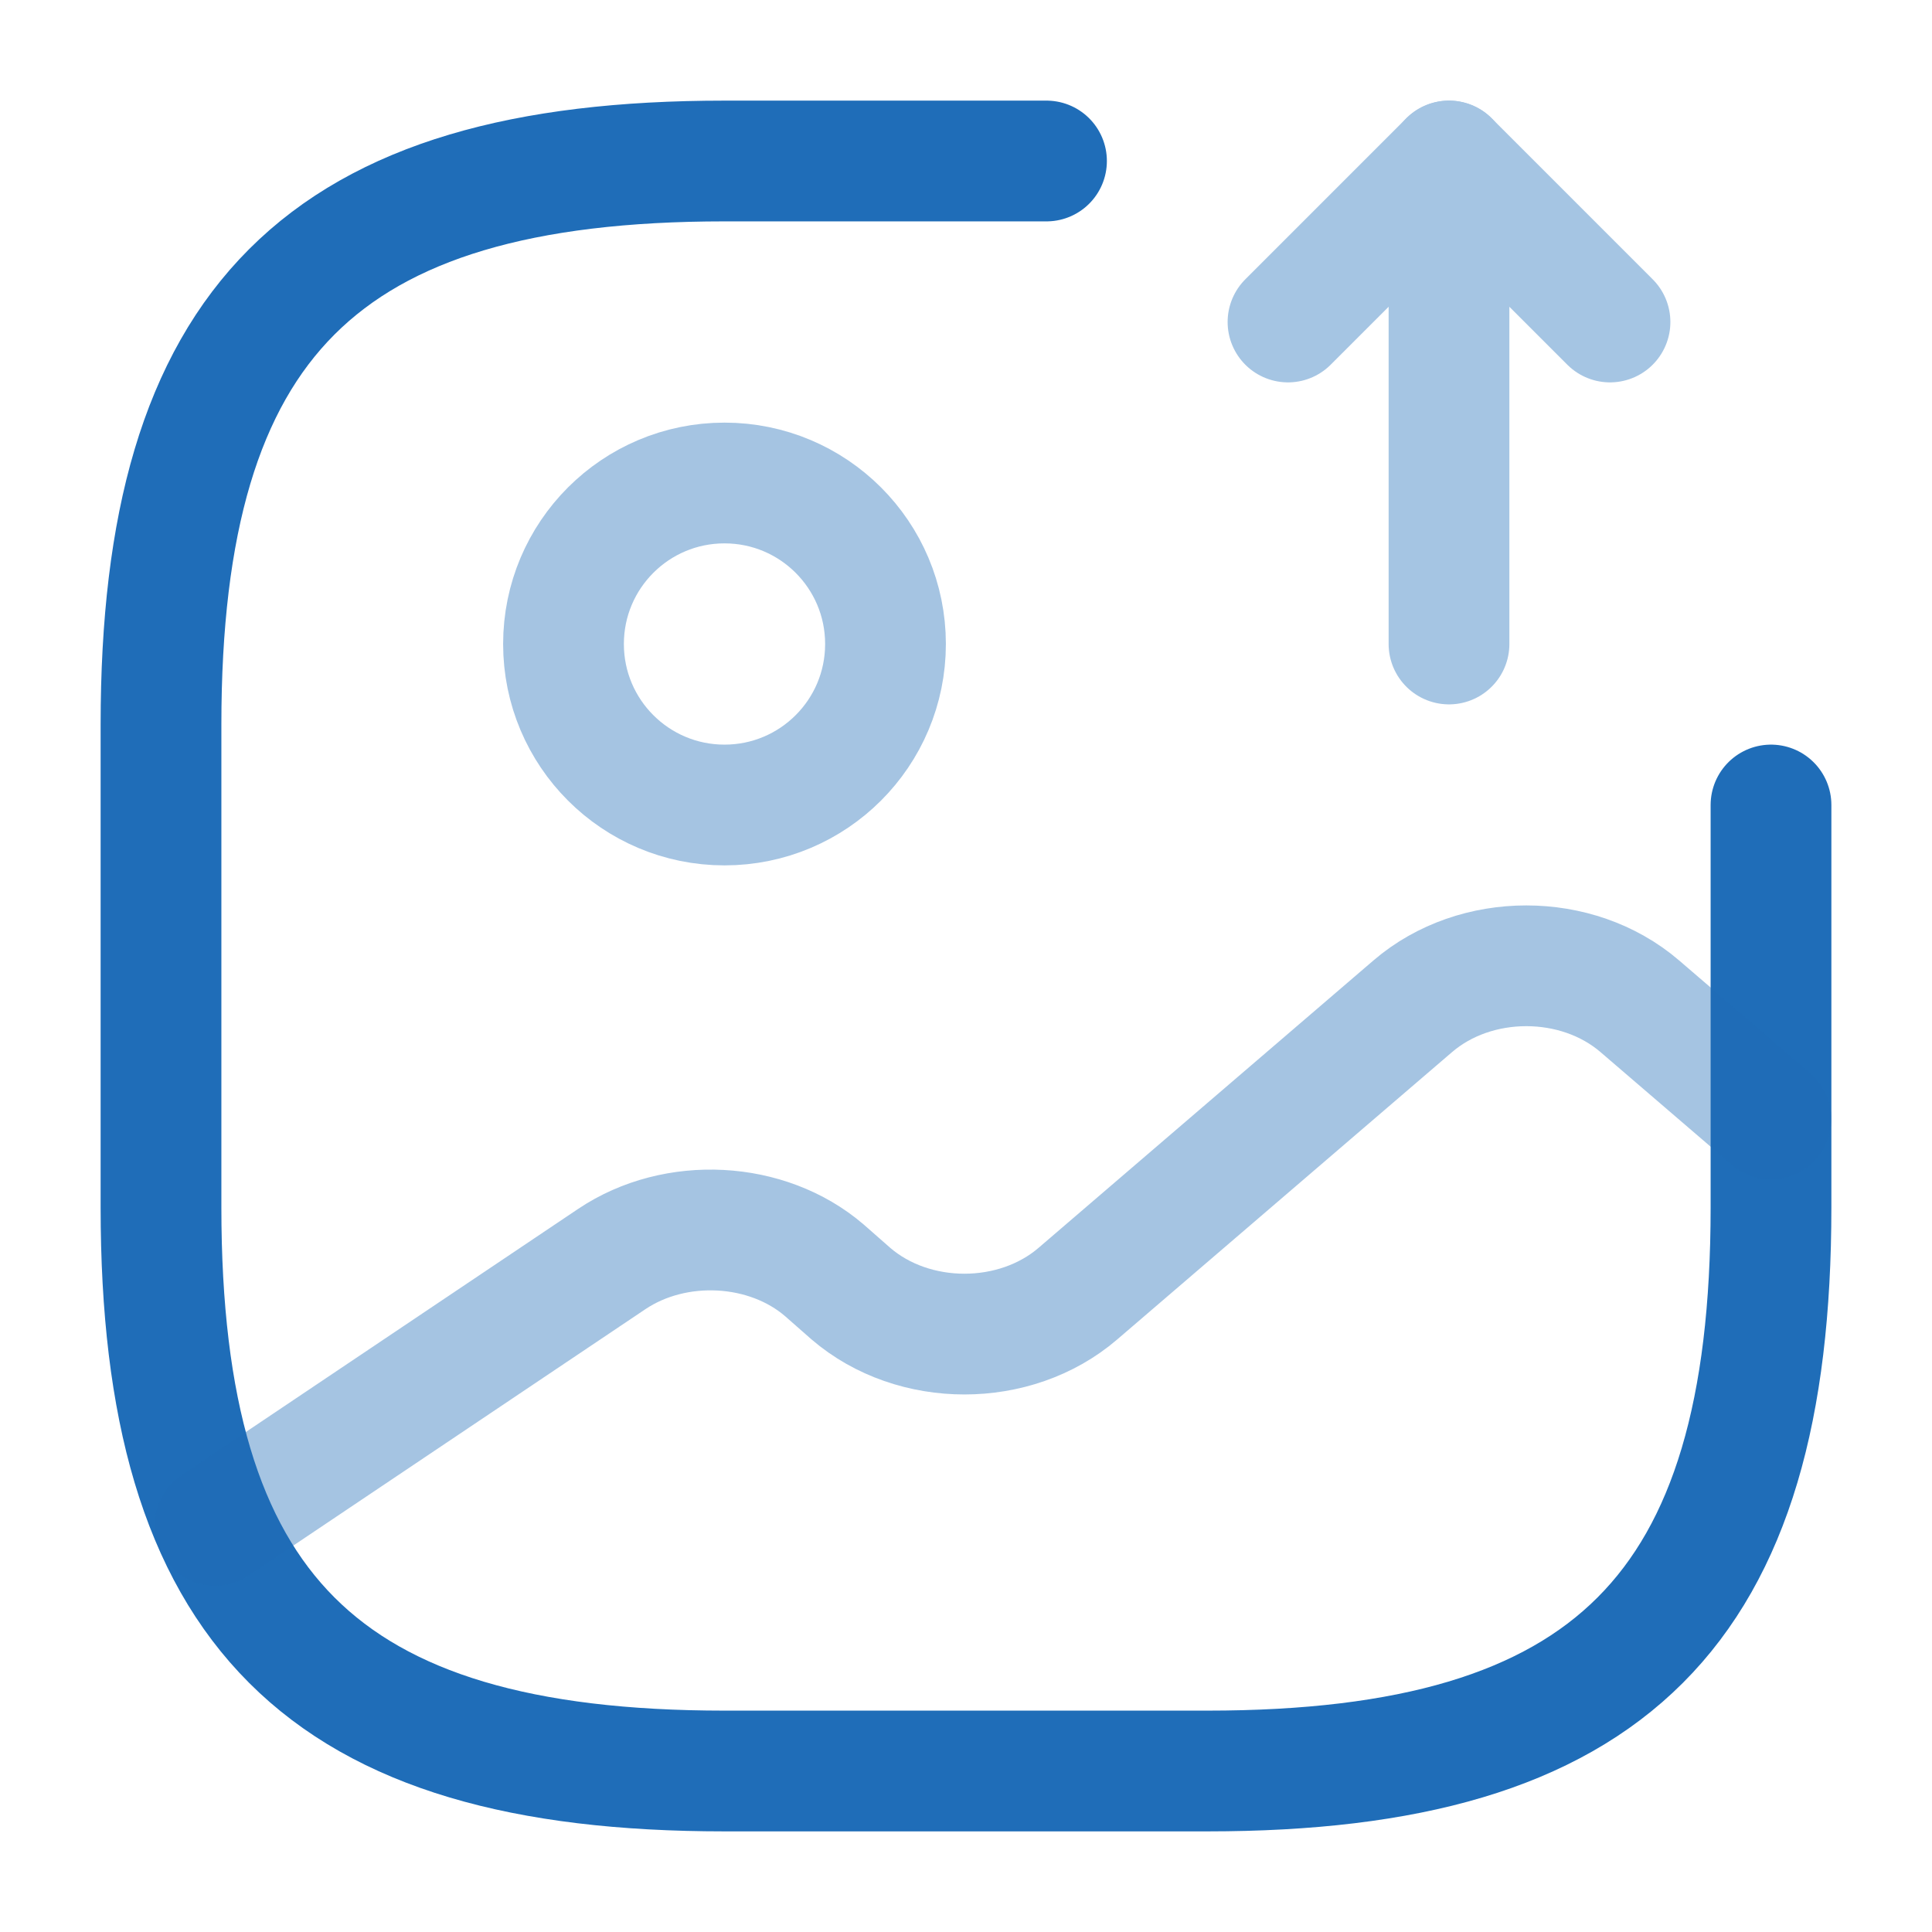 <?xml version="1.0" encoding="UTF-8"?>
<svg xmlns="http://www.w3.org/2000/svg" width="24" height="24" viewBox="0 0 24 24" fill="none">
  <path opacity="0.4" d="M9 10C10.105 10 11 9.105 11 8C11 6.895 10.105 6 9 6C7.895 6 7 6.895 7 8C7 9.105 7.895 10 9 10Z" stroke="#1F6DB8" stroke-width="1.5" stroke-linecap="round" stroke-linejoin="round"></path>
  <path d="M13 2H9C4 2 2 4 2 9V15C2 20 4 22 9 22H15C20 22 22 20 22 15V10" stroke="#1F6DB8" stroke-width="1.5" stroke-linecap="round" stroke-linejoin="round"></path>
  <g opacity="0.4">
    <path d="M18 8V2L20 4" stroke="#1F6DB8" stroke-width="1.5" stroke-linecap="round" stroke-linejoin="round"></path>
    <path d="M18 2L16 4" stroke="#1F6DB8" stroke-width="1.5" stroke-linecap="round" stroke-linejoin="round"></path>
  </g>
  <path opacity="0.4" d="M2.67 18.95L7.6 15.64C8.39 15.11 9.53 15.17 10.24 15.78L10.57 16.07C11.35 16.74 12.61 16.74 13.39 16.07L17.55 12.5C18.33 11.83 19.59 11.83 20.37 12.5L22 13.9" stroke="#1F6DB8" stroke-width="1.5" stroke-linecap="round" stroke-linejoin="round"></path>
</svg>
